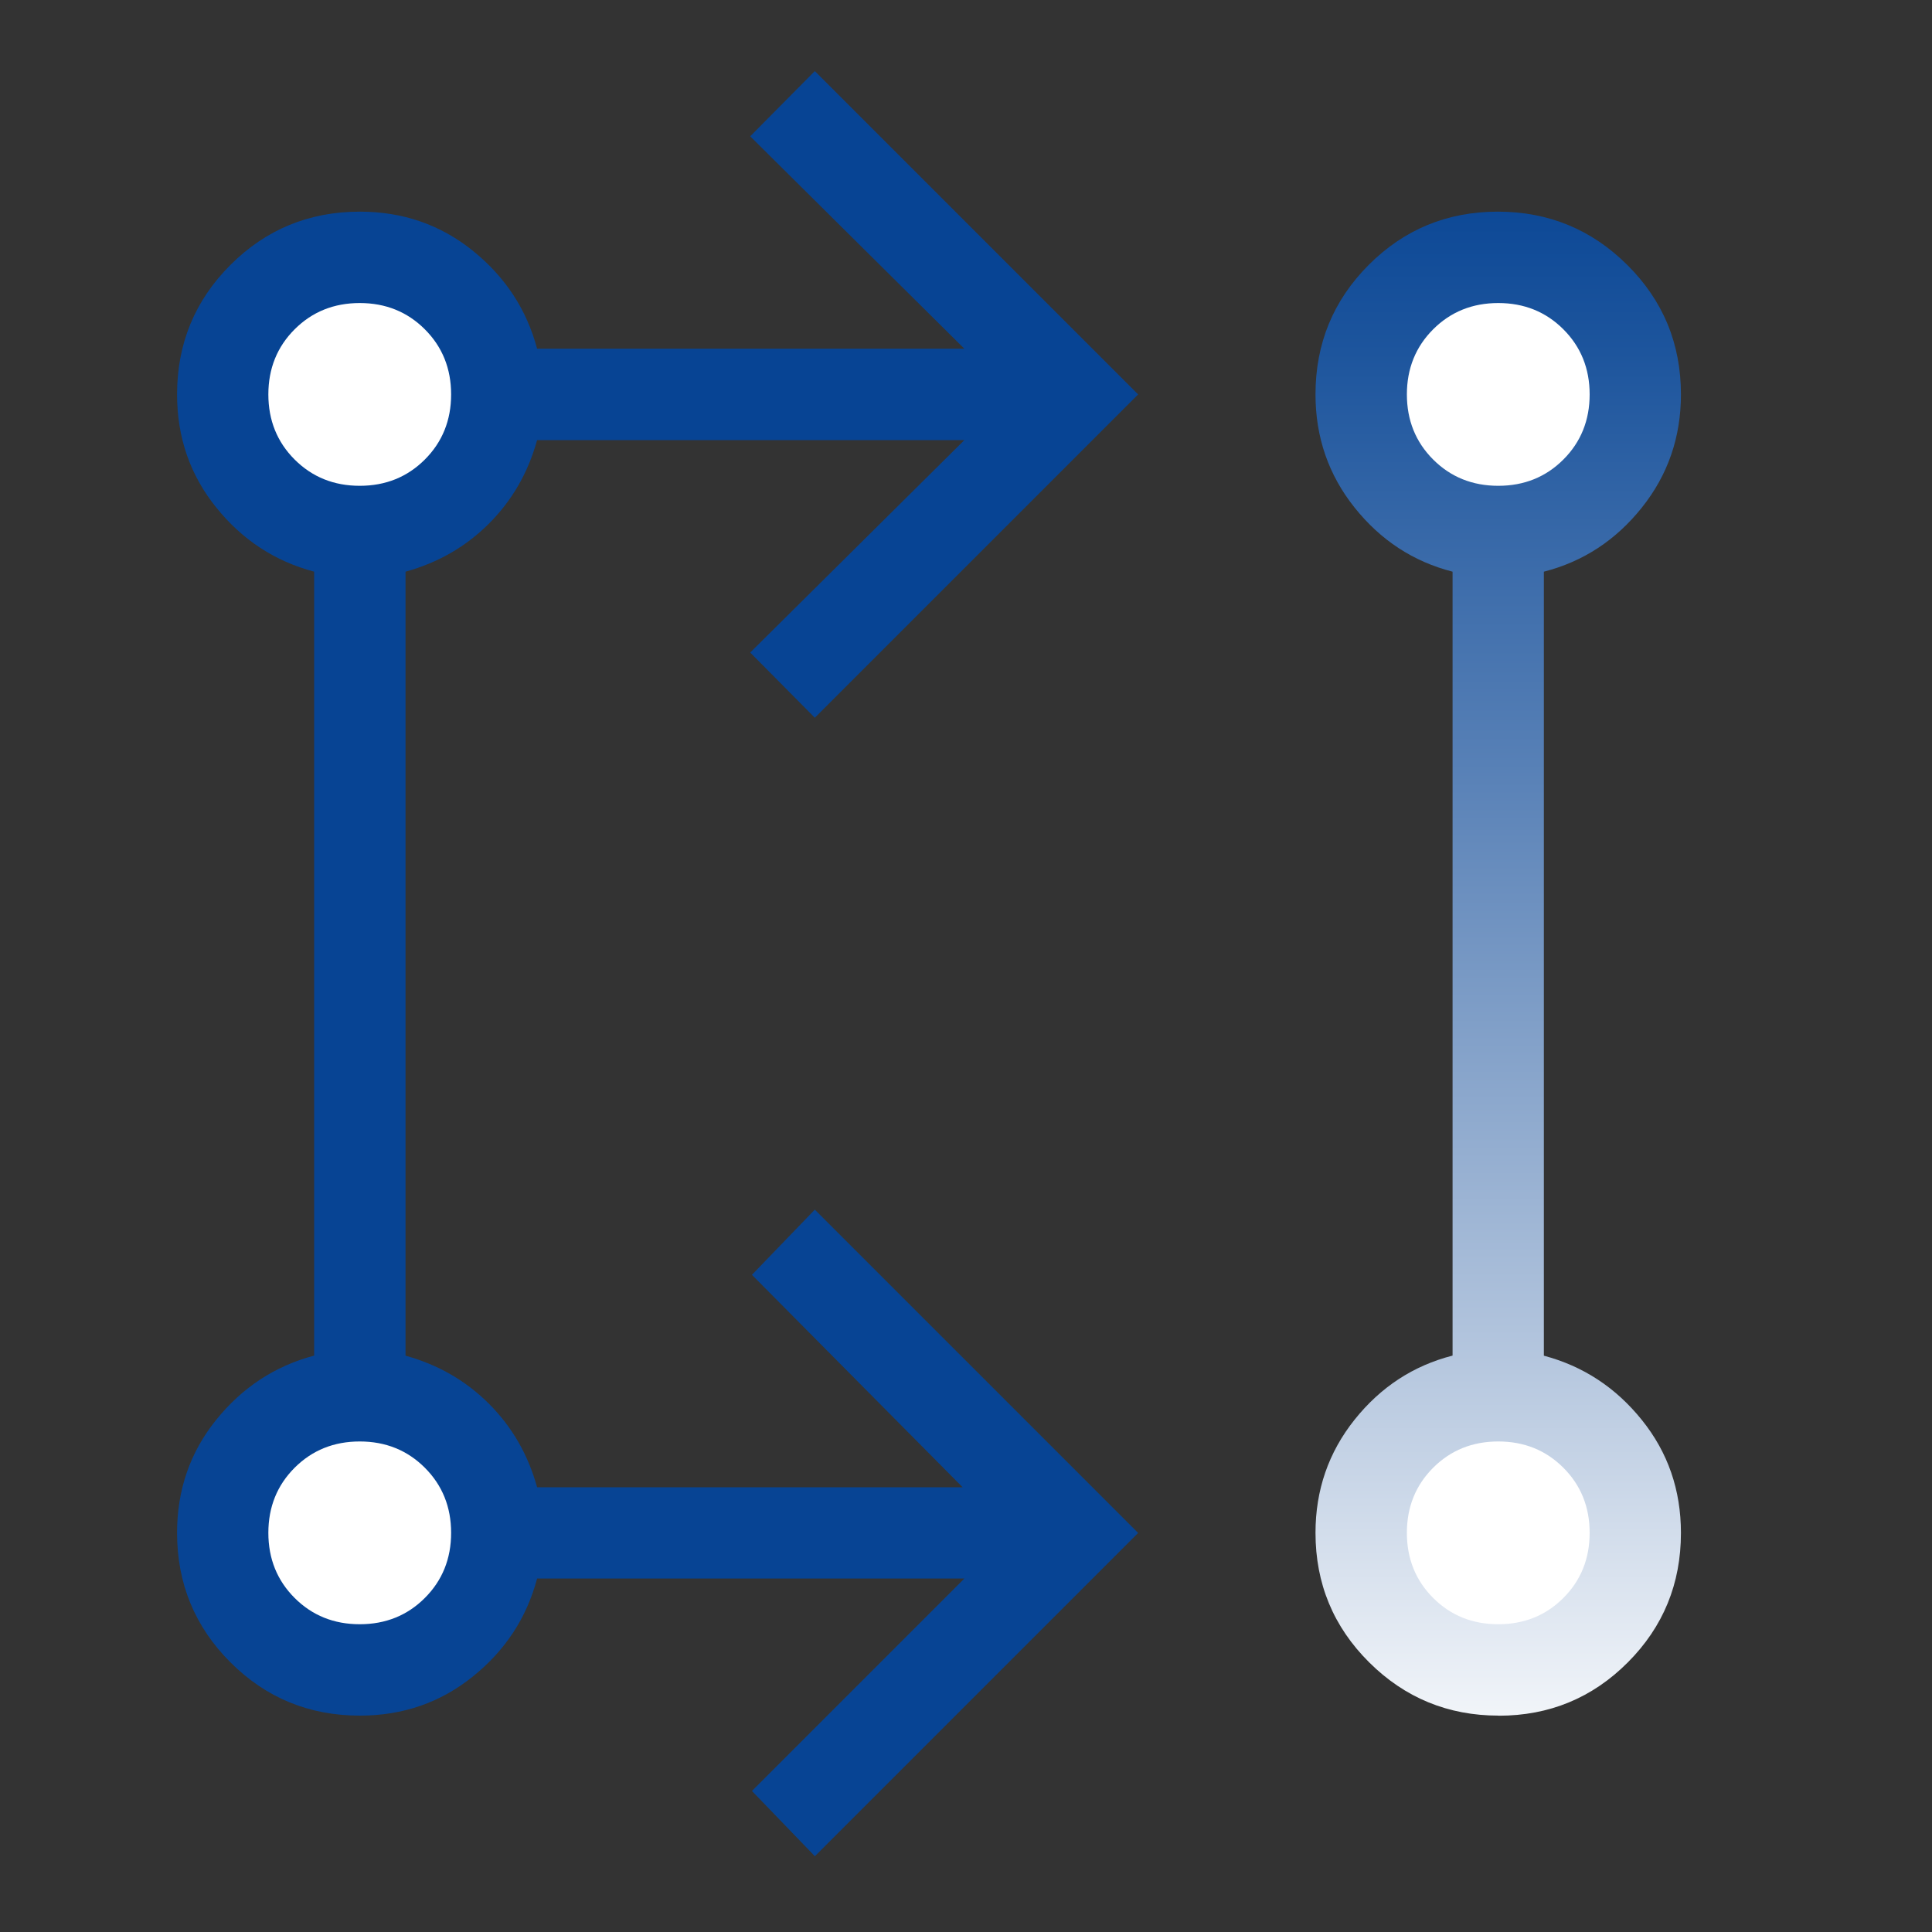 <?xml version="1.0" encoding="UTF-8"?>
<svg width="48" height="48" id="Layer_1" xmlns="http://www.w3.org/2000/svg" xmlns:xlink="http://www.w3.org/1999/xlink" viewBox="0 0 200 200">
  <rect x="0" y="0" width="200" height="200" fill="#333333" stroke="none"/>
  <defs>
    <style>
      .cls-1 {
        fill: #fff;
      }

      .cls-2 {
        fill: #074494;
      }

      .cls-3 {
        fill: url(#linear-gradient);
      }
    </style>
    <linearGradient id="linear-gradient" x1="155.1" y1="16.09" x2="155.1" y2="186.13" gradientUnits="userSpaceOnUse">
      <stop offset="0" stop-color="#074494"/>
      <stop offset=".12" stop-color="#1d559d"/>
      <stop offset=".37" stop-color="#5780b6"/>
      <stop offset=".73" stop-color="#b4c6de"/>
      <stop offset="1" stop-color="#fff"/>
    </linearGradient>
  </defs>
  <path class="cls-2" d="M84.35,192.15l-6.51-6.75,21.99-21.99h-44.23c-1.08,4.06-3.29,7.44-6.65,10.14-3.35,2.7-7.25,4.05-11.7,4.05-5.25,0-9.72-1.84-13.4-5.52-3.68-3.68-5.52-8.15-5.52-13.4,0-4.45,1.35-8.35,4.05-11.7,2.7-3.35,6.08-5.57,10.14-6.65V59.18c-4.06-1.08-7.44-3.29-10.14-6.65-2.7-3.35-4.05-7.25-4.05-11.7,0-5.25,1.84-9.72,5.52-13.4,3.68-3.68,8.15-5.52,13.4-5.52,4.45,0,8.35,1.35,11.7,4.05,3.35,2.7,5.57,6.08,6.65,10.14h44.23l-22.17-21.99,6.69-6.75,33.47,33.47-33.47,33.47-6.69-6.75,22.17-21.99h-44.23c-.93,3.37-2.59,6.25-4.98,8.64-2.39,2.39-5.27,4.05-8.64,4.98v81.16c3.37.93,6.25,2.59,8.64,4.98,2.39,2.39,4.05,5.27,4.98,8.64h44.05l-21.81-21.99,6.51-6.75,33.47,33.47-33.47,33.47Z"/>
  <path class="cls-3" d="M155.14,177.6c-5.24,0-9.71-1.84-13.41-5.52-3.7-3.68-5.55-8.15-5.55-13.4,0-4.43,1.35-8.34,4.05-11.72,2.7-3.38,6.08-5.59,10.14-6.63V59.18c-4.06-1.04-7.44-3.25-10.14-6.63-2.7-3.38-4.05-7.29-4.05-11.72,0-5.25,1.83-9.72,5.5-13.4,3.67-3.68,8.13-5.52,13.37-5.52s9.71,1.84,13.41,5.52c3.7,3.68,5.55,8.15,5.55,13.4,0,4.43-1.35,8.34-4.05,11.72-2.7,3.38-6.08,5.59-10.14,6.63v81.16c4.06,1.08,7.44,3.29,10.14,6.65,2.7,3.35,4.05,7.25,4.05,11.7,0,5.25-1.83,9.72-5.5,13.4-3.67,3.68-8.13,5.52-13.37,5.52Z"/>
  <path class="cls-1" d="M37.24,168.14c2.68,0,4.93-.91,6.74-2.72,1.81-1.81,2.72-4.06,2.72-6.74s-.91-4.93-2.72-6.74c-1.81-1.81-4.06-2.72-6.74-2.72s-4.93.91-6.74,2.72c-1.81,1.81-2.72,4.06-2.72,6.74s.91,4.93,2.72,6.74c1.81,1.81,4.06,2.72,6.74,2.72Z"/>
  <path class="cls-1" d="M155.1,168.14c2.68,0,4.93-.91,6.74-2.72,1.81-1.81,2.72-4.06,2.72-6.74s-.91-4.93-2.72-6.74c-1.81-1.81-4.06-2.72-6.74-2.72s-4.93.91-6.74,2.72c-1.81,1.81-2.72,4.06-2.72,6.74s.91,4.93,2.72,6.74c1.81,1.81,4.06,2.72,6.74,2.72Z"/>
  <path class="cls-1" d="M37.24,50.29c2.68,0,4.93-.91,6.74-2.72,1.81-1.81,2.72-4.06,2.72-6.74s-.91-4.93-2.72-6.74c-1.81-1.81-4.06-2.72-6.74-2.72s-4.93.91-6.74,2.72c-1.81,1.81-2.72,4.06-2.72,6.74s.91,4.93,2.72,6.74c1.81,1.81,4.06,2.72,6.74,2.72Z"/>
  <path class="cls-1" d="M155.1,50.29c2.68,0,4.93-.91,6.74-2.72s2.72-4.06,2.72-6.74-.91-4.93-2.72-6.74c-1.81-1.81-4.06-2.72-6.74-2.72s-4.93.91-6.74,2.72-2.72,4.06-2.72,6.74.91,4.93,2.72,6.74c1.81,1.81,4.06,2.72,6.74,2.72Z"/>
</svg>